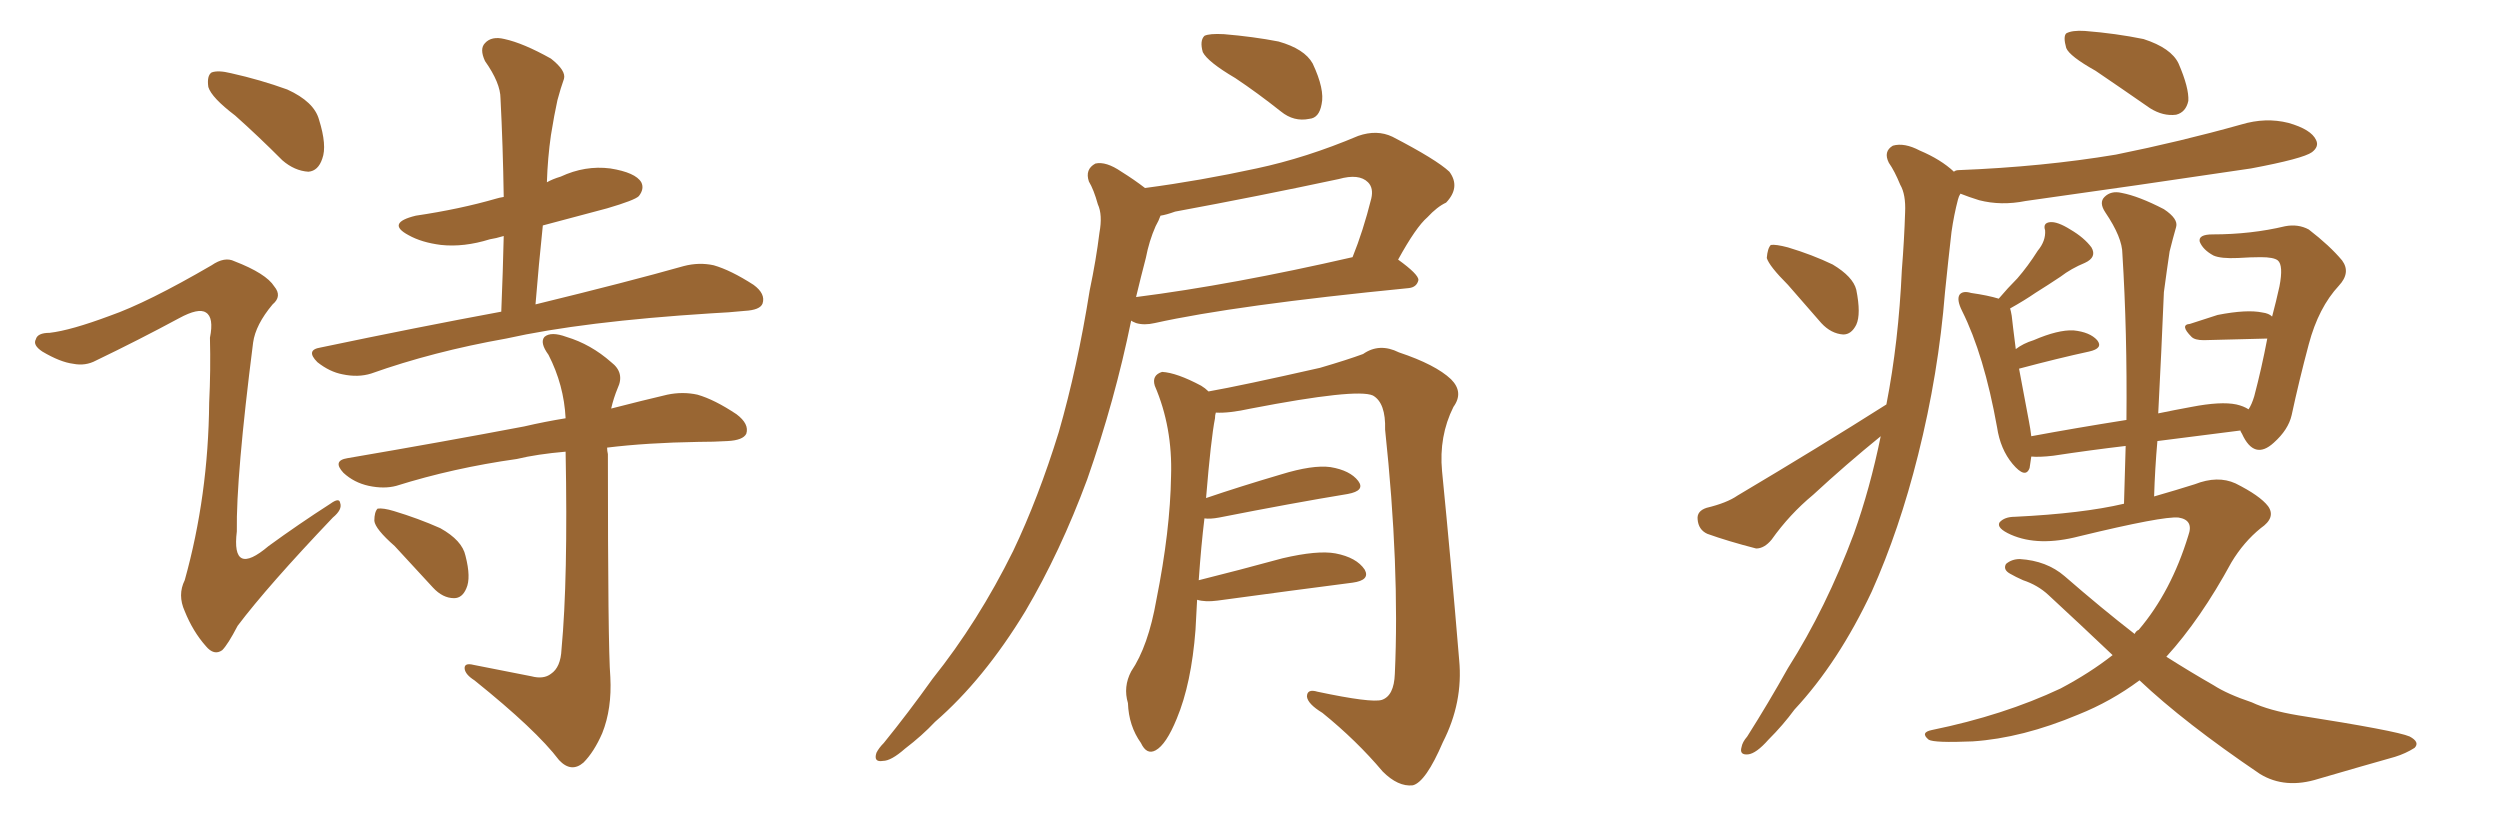 <svg xmlns="http://www.w3.org/2000/svg" xmlns:xlink="http://www.w3.org/1999/xlink" width="450" height="150"><path fill="#996633" padding="10" d="M42.33 20.80L42.33 20.80Q38.09 17.58 37.50 15.67L37.50 15.67Q37.21 13.62 38.09 13.04L38.09 13.04Q39.26 12.60 41.60 13.18L41.60 13.18Q46.88 14.36 51.71 16.11L51.71 16.11Q56.54 18.31 57.42 21.53L57.42 21.53Q58.89 26.22 58.01 28.56L58.01 28.56Q57.28 30.76 55.52 30.91L55.52 30.91Q53.03 30.76 50.83 28.86L50.83 28.86Q46.44 24.46 42.33 20.80ZM19.78 56.84L19.78 56.84Q26.51 54.49 38.09 47.75L38.09 47.75Q40.43 46.14 42.19 47.02L42.19 47.02Q47.90 49.22 49.37 51.56L49.37 51.56Q50.83 53.32 49.07 54.79L49.07 54.79Q46.00 58.45 45.56 61.67L45.56 61.67Q42.48 85.84 42.63 95.65L42.63 95.65Q41.60 104.00 48.34 98.29L48.34 98.29Q53.76 94.34 59.47 90.67L59.47 90.67Q61.08 89.50 61.23 90.53L61.23 90.53Q61.67 91.70 59.91 93.16L59.91 93.16Q48.19 105.47 42.77 112.65L42.77 112.65Q41.02 116.02 39.99 117.04L39.99 117.04Q38.53 118.07 37.06 116.31L37.06 116.31Q34.72 113.67 33.25 110.01L33.25 110.01Q31.93 107.08 33.25 104.44L33.25 104.44Q37.50 89.21 37.65 72.51L37.65 72.51Q37.94 66.65 37.79 60.79L37.79 60.79Q38.53 57.13 37.06 56.25L37.06 56.25Q35.74 55.37 32.23 57.28L32.23 57.28Q24.90 61.23 17.29 64.89L17.29 64.89Q15.38 65.92 13.18 65.48L13.18 65.48Q10.84 65.19 7.62 63.28L7.62 63.28Q5.86 62.11 6.45 61.08L6.45 61.08Q6.74 59.91 8.94 59.91L8.94 59.91Q12.74 59.47 19.78 56.84ZM90.23 56.10L90.23 56.10Q90.53 48.78 90.67 42.48L90.67 42.48Q89.21 42.92 88.18 43.07L88.18 43.07Q83.50 44.53 79.39 44.09L79.39 44.09Q75.88 43.65 73.54 42.33L73.54 42.33Q69.43 40.14 74.85 38.82L74.85 38.82Q82.76 37.65 89.36 35.74L89.36 35.74Q89.79 35.60 90.67 35.45L90.67 35.45Q90.53 26.22 90.09 17.72L90.09 17.72Q90.09 14.94 87.30 10.99L87.30 10.99Q86.28 8.79 87.30 7.76L87.30 7.76Q88.48 6.45 90.82 7.03L90.82 7.03Q94.19 7.76 99.17 10.55L99.17 10.55Q101.95 12.74 101.51 14.21L101.51 14.21Q100.93 15.82 100.34 18.02L100.34 18.02Q99.76 20.65 99.17 24.32L99.17 24.32Q98.58 28.42 98.44 32.81L98.44 32.81Q99.46 32.23 100.93 31.79L100.93 31.79Q105.32 29.74 109.86 30.32L109.86 30.32Q114.40 31.05 115.43 32.81L115.43 32.81Q116.02 33.98 114.99 35.30L114.99 35.30Q114.26 36.04 109.28 37.50L109.28 37.50Q103.13 39.11 97.71 40.58L97.71 40.58Q96.97 47.61 96.39 54.79L96.39 54.79Q113.23 50.68 123.05 47.90L123.05 47.90Q125.83 47.17 128.47 47.75L128.47 47.75Q131.54 48.63 135.64 51.27L135.64 51.27Q137.84 52.88 137.26 54.64L137.26 54.64Q136.82 55.81 134.03 55.96L134.03 55.96Q131.25 56.25 128.03 56.40L128.03 56.40Q104.88 57.86 91.11 60.94L91.11 60.94Q77.93 63.28 66.80 67.24L66.80 67.24Q64.45 67.97 61.67 67.38L61.67 67.38Q59.33 66.94 57.13 65.19L57.13 65.19Q54.93 62.99 57.71 62.55L57.71 62.55Q75.15 58.89 90.23 56.10ZM95.65 121.73L95.65 121.73Q97.85 122.31 99.17 121.29L99.17 121.29Q100.93 120.12 101.07 116.89L101.07 116.89Q102.25 104.30 101.81 81.30L101.81 81.30Q96.68 81.74 93.02 82.62L93.02 82.62Q81.59 84.23 71.34 87.45L71.34 87.45Q69.14 88.04 66.36 87.45L66.36 87.45Q63.72 86.87 61.82 85.11L61.82 85.11Q59.77 82.91 62.55 82.47L62.55 82.47Q79.69 79.54 94.34 76.76L94.34 76.76Q98.14 75.88 101.81 75.29L101.81 75.29Q101.51 69.29 98.73 63.87L98.73 63.87Q97.12 61.67 98.00 60.64L98.00 60.64Q99.17 59.62 101.95 60.64L101.95 60.64Q106.35 61.96 110.01 65.19L110.01 65.19Q112.50 67.09 111.18 69.87L111.18 69.87Q110.45 71.63 110.01 73.54L110.01 73.54Q115.72 72.07 120.12 71.04L120.12 71.04Q122.90 70.46 125.54 71.04L125.54 71.04Q128.61 71.92 132.57 74.56L132.57 74.56Q134.91 76.32 134.33 78.08L134.33 78.08Q133.74 79.25 130.96 79.39L130.96 79.39Q128.47 79.54 125.68 79.54L125.68 79.54Q116.46 79.69 109.28 80.57L109.28 80.57Q109.28 81.15 109.42 81.74L109.42 81.74Q109.42 116.46 109.86 121.88L109.86 121.88Q110.16 127.59 108.40 131.98L108.40 131.98Q106.93 135.35 105.03 137.26L105.03 137.26Q102.83 139.16 100.63 136.82L100.63 136.82Q96.53 131.40 85.40 122.46L85.40 122.46Q83.79 121.44 83.64 120.41L83.64 120.41Q83.50 119.24 85.25 119.68L85.25 119.68Q90.38 120.70 95.65 121.73ZM71.04 98.29L71.04 98.29L71.04 98.29Q67.53 95.21 67.38 93.75L67.38 93.75Q67.38 92.14 67.97 91.55L67.97 91.55Q68.99 91.41 70.90 91.99L70.90 91.99Q75.29 93.31 79.25 95.07L79.25 95.07Q83.20 97.27 83.79 100.05L83.79 100.05Q84.81 104.00 83.94 105.91L83.94 105.91Q83.20 107.67 81.74 107.67L81.74 107.67Q79.69 107.67 77.93 105.76L77.93 105.76Q74.27 101.81 71.04 98.29ZM222.36 14.06L222.36 14.06Q217.38 11.13 216.50 9.38L216.50 9.38Q215.92 7.32 216.80 6.45L216.80 6.45Q217.68 6.01 220.31 6.15L220.31 6.15Q225.59 6.59 230.13 7.47L230.13 7.47Q234.81 8.79 236.28 11.43L236.28 11.43Q238.48 16.11 237.89 18.75L237.89 18.75Q237.45 21.24 235.69 21.39L235.69 21.39Q232.91 21.97 230.57 20.07L230.57 20.07Q226.32 16.70 222.36 14.06ZM206.10 33.84L206.10 33.84Q216.06 32.52 226.17 30.32L226.17 30.32Q235.11 28.42 244.48 24.46L244.48 24.46Q247.85 23.29 250.63 24.61L250.63 24.61Q258.54 28.71 260.89 30.91L260.89 30.91Q262.94 33.69 260.30 36.47L260.30 36.47Q258.69 37.21 256.93 39.11L256.93 39.11Q254.88 40.87 251.66 46.73L251.66 46.73Q255.32 49.37 255.32 50.39L255.32 50.39Q255.03 51.71 253.56 51.86L253.56 51.86Q222.36 54.93 207.86 58.15L207.86 58.15Q205.96 58.59 204.49 58.15L204.49 58.15Q203.76 57.86 203.61 57.71L203.61 57.71Q200.68 72.07 195.70 86.28L195.70 86.28Q190.87 99.32 184.57 110.01L184.57 110.01Q177.10 122.31 168.31 129.93L168.31 129.93Q165.97 132.42 162.89 134.77L162.89 134.77Q160.40 136.96 158.94 136.96L158.94 136.96Q157.18 137.26 157.76 135.50L157.76 135.50Q158.20 134.62 159.08 133.74L159.08 133.74Q163.48 128.32 167.87 122.17L167.87 122.17Q176.07 111.91 182.37 99.17L182.37 99.17Q186.91 89.65 190.58 77.78L190.58 77.78Q193.95 66.06 196.14 52.29L196.14 52.29Q197.31 46.73 197.90 41.89L197.90 41.89Q198.49 38.67 197.61 36.77L197.61 36.77Q196.88 34.13 196.00 32.67L196.00 32.67Q195.26 30.47 197.17 29.44L197.17 29.44Q199.07 29.00 201.86 30.91L201.86 30.91Q204.20 32.37 206.10 33.84ZM206.25 46.44L206.25 46.44Q205.37 49.80 204.49 53.47L204.49 53.47Q221.78 51.27 243.46 46.29L243.46 46.29Q245.36 41.60 246.83 35.74L246.83 35.74Q247.27 33.84 246.24 32.81L246.24 32.81Q244.63 31.20 240.97 32.23L240.97 32.23Q226.61 35.30 211.52 38.09L211.52 38.09Q209.91 38.67 208.89 38.82L208.89 38.82Q208.59 39.70 208.01 40.72L208.01 40.72Q206.84 43.36 206.25 46.44ZM215.48 107.96L215.48 107.96L215.48 107.96Q215.33 110.60 215.19 113.38L215.19 113.38Q214.45 123.05 211.82 129.35L211.82 129.35Q209.91 134.03 208.01 135.06L208.01 135.06Q206.40 135.94 205.37 133.74L205.37 133.74Q203.17 130.66 203.03 126.56L203.03 126.56Q202.15 123.63 203.61 120.85L203.61 120.85Q206.69 116.31 208.15 107.96L208.15 107.96Q210.64 95.51 210.79 85.69L210.79 85.69Q211.08 76.90 207.86 69.43L207.86 69.43Q207.28 67.53 209.18 66.94L209.18 66.94Q211.82 67.09 216.21 69.43L216.21 69.43Q216.94 69.87 217.53 70.46L217.53 70.46Q223.39 69.43 237.60 66.21L237.60 66.21Q242.58 64.75 245.36 63.72L245.36 63.72Q248.29 61.67 251.81 63.43L251.81 63.43Q258.40 65.63 261.18 68.26L261.18 68.26Q263.53 70.61 261.62 73.24L261.62 73.24Q258.98 78.52 259.57 84.81L259.57 84.81Q261.18 101.07 262.65 118.80L262.65 118.80Q263.38 126.42 259.72 133.59L259.72 133.59Q256.64 140.77 254.30 141.36L254.30 141.36Q251.66 141.65 248.88 138.87L248.88 138.87Q244.19 133.30 238.04 128.32L238.04 128.32Q235.40 126.71 235.25 125.39L235.25 125.39Q235.25 123.93 237.16 124.51L237.16 124.51Q246.83 126.56 248.73 125.98L248.73 125.98Q250.93 125.24 251.07 121.29L251.07 121.29Q251.95 102.10 249.32 77.34L249.32 77.34Q249.46 72.51 247.12 71.19L247.12 71.19Q244.19 69.87 225.15 73.54L225.15 73.54Q221.19 74.41 218.85 74.27L218.85 74.27Q218.70 74.71 218.70 75.29L218.70 75.29Q217.97 78.96 217.09 89.65L217.09 89.65Q223.10 87.60 230.57 85.40L230.57 85.40Q236.28 83.64 239.50 84.08L239.50 84.08Q243.02 84.67 244.48 86.57L244.48 86.57Q245.80 88.33 242.58 88.92L242.58 88.92Q232.76 90.53 219.43 93.16L219.43 93.16Q217.82 93.46 216.80 93.31L216.80 93.31Q216.21 98.14 215.77 104.44L215.77 104.44Q222.80 102.69 230.86 100.49L230.86 100.49Q237.16 99.02 240.38 99.61L240.38 99.61Q244.19 100.34 245.65 102.54L245.65 102.54Q246.68 104.44 243.46 104.88L243.46 104.88Q233.20 106.20 219.14 108.11L219.14 108.11Q216.94 108.40 215.48 107.96ZM377.20 12.74L377.20 12.74Q372.51 10.11 371.92 8.64L371.92 8.64Q371.34 6.59 371.92 6.01L371.92 6.01Q372.95 5.42 375.29 5.57L375.29 5.57Q380.86 6.01 385.84 7.03L385.84 7.03Q390.82 8.64 392.14 11.43L392.14 11.43Q394.04 15.82 393.90 18.16L393.90 18.16Q393.46 20.21 391.70 20.65L391.70 20.65Q389.36 20.95 387.01 19.48L387.01 19.48Q381.74 15.82 377.20 12.74ZM321.83 51.27L321.83 51.27Q318.46 47.90 318.02 46.44L318.02 46.44Q318.16 44.68 318.75 44.09L318.75 44.09Q319.63 43.95 321.83 44.53L321.83 44.53Q326.22 45.85 329.88 47.61L329.88 47.61Q333.54 49.80 334.13 52.15L334.13 52.15Q335.01 56.54 334.13 58.45L334.13 58.45Q333.25 60.21 331.79 60.21L331.79 60.21Q329.59 60.06 327.83 58.15L327.83 58.15Q324.61 54.49 321.83 51.27ZM339.55 72.80L339.55 72.80Q341.75 61.52 342.33 48.63L342.33 48.63Q342.77 43.07 342.92 38.23L342.92 38.23Q343.07 35.01 342.04 33.25L342.04 33.25Q341.02 30.76 339.99 29.30L339.99 29.30Q338.96 27.25 340.72 26.22L340.72 26.22Q342.77 25.63 345.56 27.10L345.56 27.10Q349.37 28.71 351.71 30.91L351.71 30.91Q352.00 30.62 352.59 30.62L352.59 30.62Q367.68 30.03 380.86 27.83L380.86 27.83Q392.43 25.49 403.42 22.41L403.42 22.41Q407.81 21.09 411.91 22.12L411.91 22.12Q416.02 23.29 416.89 25.20L416.89 25.20Q417.48 26.37 416.16 27.39L416.16 27.39Q414.55 28.56 405.18 30.32L405.18 30.32Q384.52 33.40 364.60 36.18L364.60 36.18Q360.21 37.06 356.25 36.04L356.25 36.04Q354.35 35.45 352.88 34.86L352.88 34.86Q352.59 35.30 352.44 35.89L352.44 35.89Q351.71 38.67 351.27 41.75L351.27 41.75Q350.68 46.88 350.10 52.59L350.10 52.59Q348.93 67.24 345.26 81.88L345.26 81.88Q341.89 95.36 336.91 106.49L336.91 106.49Q330.91 119.24 323.00 127.73L323.00 127.73Q320.95 130.52 318.31 133.15L318.31 133.15Q316.11 135.64 314.65 135.79L314.65 135.79Q313.04 135.94 313.48 134.47L313.48 134.47Q313.62 133.59 314.50 132.57L314.50 132.57Q318.31 126.56 321.83 120.26L321.83 120.26Q328.71 109.42 333.69 96.09L333.69 96.09Q336.62 87.89 338.53 78.52L338.53 78.52Q332.23 83.64 326.37 89.06L326.37 89.06Q322.12 92.58 318.90 97.12L318.90 97.12Q317.58 98.73 316.11 98.73L316.11 98.73Q310.99 97.41 307.32 96.09L307.32 96.09Q305.71 95.36 305.57 93.46L305.57 93.46Q305.42 91.99 307.18 91.41L307.18 91.41Q310.84 90.53 312.74 89.21L312.74 89.21Q327.54 80.42 339.55 72.80ZM385.11 122.46L385.11 122.46L385.11 122.46Q379.98 126.27 374.12 128.61L374.12 128.61Q364.01 132.86 355.08 133.45L355.08 133.45Q348.19 133.74 347.17 133.15L347.17 133.15Q345.56 131.84 347.75 131.40L347.75 131.40Q360.64 128.76 370.90 123.93L370.90 123.93Q376.17 121.14 380.27 117.92L380.27 117.92Q374.56 112.50 368.70 107.08L368.70 107.08Q366.80 105.32 364.16 104.44L364.16 104.44Q362.84 103.86 361.82 103.27L361.82 103.27Q360.50 102.54 361.08 101.51L361.08 101.51Q362.11 100.63 363.57 100.63L363.57 100.63Q368.41 100.93 371.63 103.71L371.63 103.71Q378.37 109.57 384.23 114.11L384.23 114.11Q384.52 113.53 384.96 113.38L384.96 113.38Q390.82 106.49 393.90 96.39L393.90 96.39Q394.92 93.60 392.14 93.16L392.14 93.16Q389.36 92.87 374.27 96.53L374.27 96.53Q366.94 98.44 361.96 96.24L361.96 96.24Q359.33 95.07 359.91 94.04L359.91 94.04Q360.79 93.02 362.70 93.02L362.70 93.02Q374.85 92.43 382.32 90.67L382.32 90.67Q382.47 85.25 382.62 80.27L382.62 80.27Q376.32 81.01 369.58 82.03L369.58 82.03Q367.09 82.32 365.63 82.18L365.63 82.18Q365.48 83.20 365.33 84.23L365.33 84.23Q364.60 86.28 362.26 83.50L362.26 83.50Q360.06 80.86 359.47 76.90L359.47 76.90Q357.13 63.87 353.17 55.96L353.17 55.96Q352.15 53.91 352.73 53.03L352.73 53.03Q353.32 52.29 354.79 52.73L354.79 52.73Q357.86 53.17 359.77 53.76L359.77 53.76Q361.38 51.86 363.13 50.10L363.13 50.10Q365.04 47.90 366.80 45.12L366.80 45.12Q368.26 43.36 368.12 41.46L368.12 41.46Q367.68 40.14 368.99 39.99L368.99 39.99Q370.31 39.84 372.66 41.31L372.66 41.31Q375.15 42.77 376.46 44.53L376.46 44.53Q377.49 46.29 375.29 47.31L375.29 47.31Q372.80 48.34 370.90 49.80L370.90 49.80Q368.70 51.27 366.36 52.73L366.36 52.73Q364.45 54.05 361.82 55.52L361.82 55.52Q361.96 55.96 362.11 56.84L362.11 56.84Q362.26 58.30 362.84 62.84L362.84 62.84Q364.16 61.82 366.06 61.23L366.06 61.23Q370.46 59.33 373.24 59.47L373.24 59.47Q376.17 59.77 377.49 61.23L377.49 61.23Q378.66 62.70 376.03 63.28L376.03 63.28Q370.61 64.45 363.43 66.36L363.43 66.36Q364.16 70.31 365.19 75.73L365.19 75.73Q365.48 77.20 365.63 78.52L365.63 78.52Q373.54 77.05 382.76 75.59L382.76 75.59Q382.91 59.77 382.03 45.70L382.03 45.70Q382.03 42.77 378.96 38.23L378.96 38.23Q377.78 36.47 378.81 35.45L378.81 35.45Q379.98 34.28 381.88 34.72L381.88 34.72Q384.96 35.30 389.50 37.65L389.50 37.65Q392.14 39.40 391.70 40.87L391.70 40.87Q391.11 42.92 390.53 45.26L390.53 45.26Q390.09 48.19 389.50 52.59L389.50 52.59Q389.06 63.28 388.48 74.41L388.48 74.41Q391.26 73.83 394.48 73.24L394.48 73.24Q399.76 72.22 402.54 72.80L402.54 72.80Q403.86 73.10 404.74 73.68L404.74 73.68Q405.32 72.80 405.76 71.34L405.76 71.34Q407.08 66.36 408.11 60.94L408.11 60.94Q402.98 61.08 396.68 61.23L396.68 61.23Q395.07 61.23 394.48 60.64L394.48 60.64Q392.29 58.45 394.19 58.30L394.19 58.30Q396.53 57.57 399.17 56.69L399.17 56.69Q404.44 55.66 407.23 56.25L407.23 56.25Q408.40 56.40 408.98 56.98L408.98 56.98Q409.72 54.20 410.30 51.56L410.30 51.56Q411.04 47.75 410.01 46.88L410.01 46.88Q409.28 46.29 406.93 46.29L406.93 46.29Q405.18 46.29 402.83 46.44L402.83 46.44Q399.76 46.58 398.44 46.00L398.44 46.00Q396.53 44.97 395.95 43.51L395.95 43.51Q395.65 42.19 398.29 42.19L398.29 42.19Q405.18 42.19 411.33 40.72L411.33 40.72Q413.67 40.28 415.58 41.31L415.58 41.31Q419.38 44.24 421.58 46.88L421.58 46.88Q423.19 49.07 421.00 51.42L421.00 51.42Q417.33 55.37 415.58 61.96L415.58 61.96Q413.82 68.55 412.50 74.71L412.50 74.71Q411.91 77.34 409.28 79.69L409.28 79.69Q405.76 82.91 403.56 78.08L403.56 78.08Q403.27 77.64 403.27 77.49L403.27 77.49Q396.24 78.37 388.33 79.39L388.33 79.39Q387.89 84.38 387.74 89.36L387.74 89.36Q391.85 88.18 395.07 87.16L395.07 87.16Q399.17 85.55 402.39 87.01L402.39 87.01Q406.79 89.21 408.25 91.11L408.25 91.11Q409.72 93.16 406.93 95.07L406.93 95.07Q403.86 97.56 401.66 101.22L401.66 101.22Q396.09 111.47 389.94 118.21L389.94 118.21Q394.34 121.00 398.44 123.34L398.44 123.34Q400.93 124.95 405.32 126.42L405.32 126.42Q408.40 127.88 413.67 128.76L413.67 128.76Q431.40 131.54 433.74 132.57L433.74 132.57Q435.64 133.59 434.62 134.62L434.62 134.62Q433.01 135.64 431.10 136.23L431.10 136.23Q425.39 137.84 417.33 140.19L417.33 140.19Q411.33 142.09 406.79 139.31L406.79 139.31Q393.16 130.08 385.11 122.46Z"/></svg>